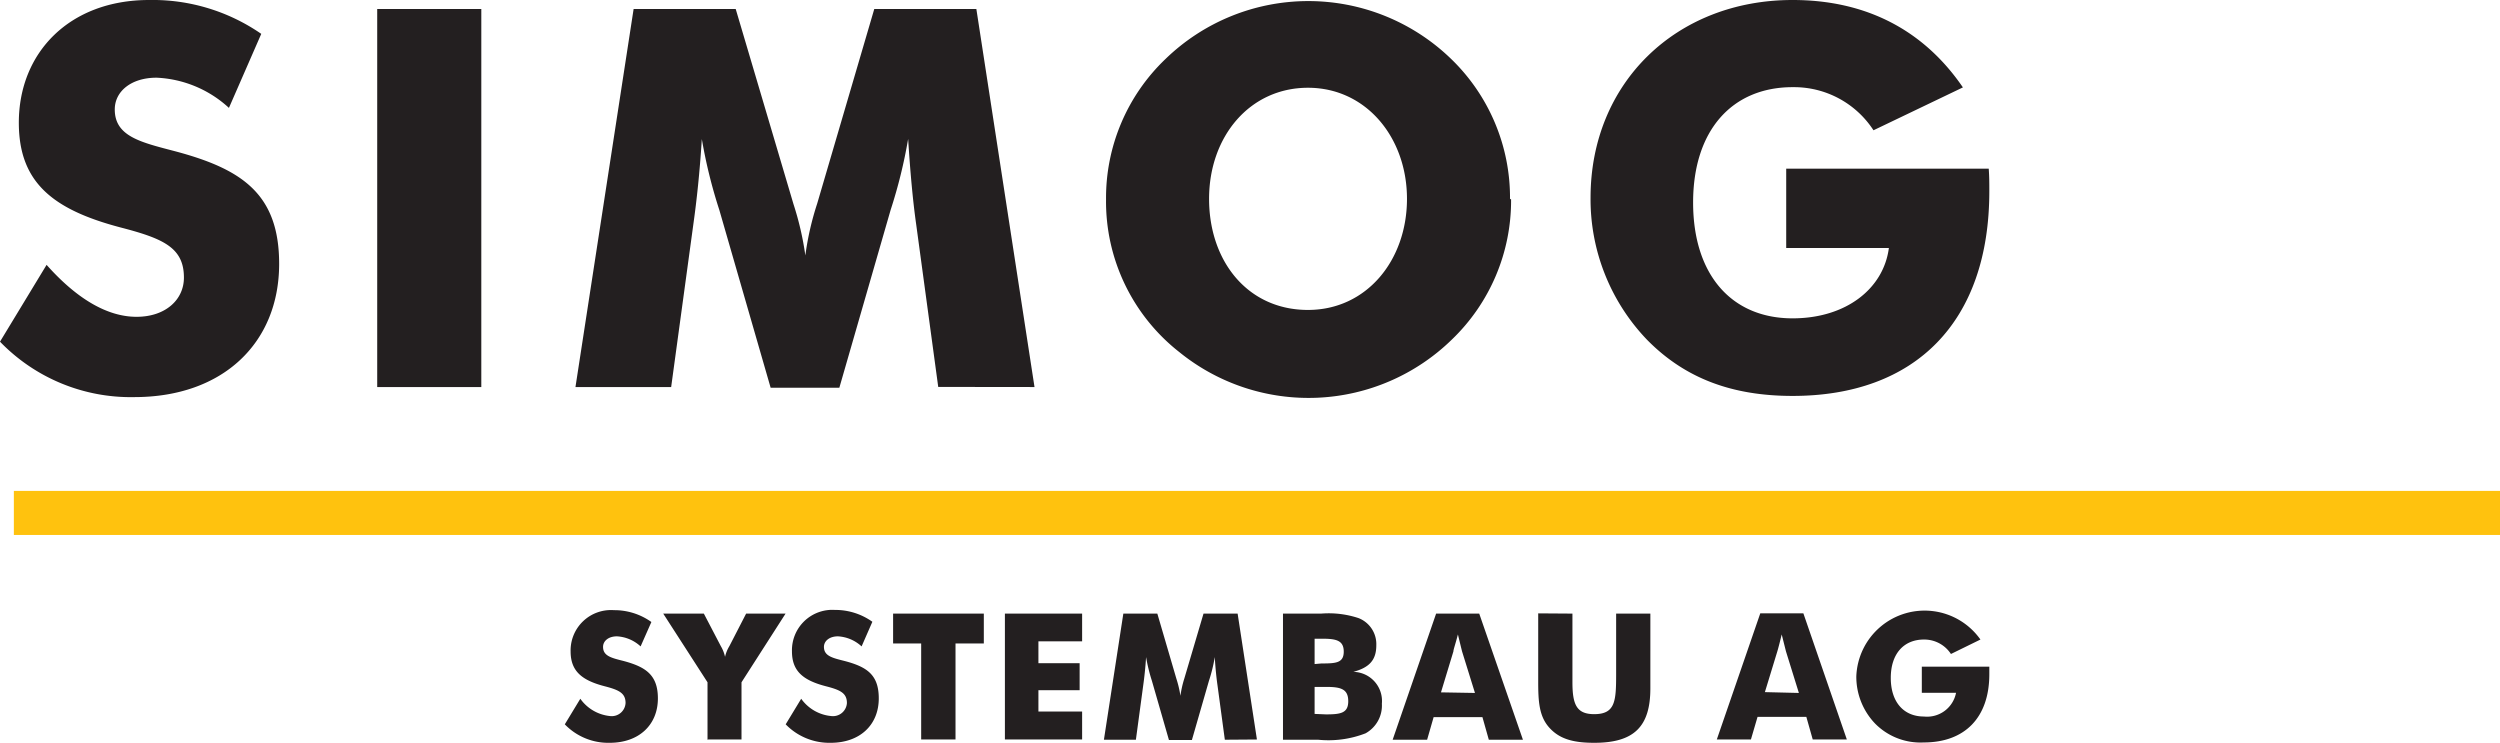 <svg xmlns="http://www.w3.org/2000/svg" viewBox="0 0 211.09 62.74"><defs><style>.cls-1{fill:#231f20;}.cls-2{fill:none;stroke:#ffc20e;stroke-width:3.72px;}</style></defs><g id="Layer_2" data-name="Layer 2"><g id="Layer_1-2" data-name="Layer 1"><path class="cls-1" d="M3.93,22.37,0,28.85a15.34,15.34,0,0,0,11.34,4.68c7.5,0,12.23-4.59,12.23-11.25,0-5.89-3.12-8-8.79-9.51-2.9-.76-5.09-1.25-5.09-3.53,0-1.52,1.38-2.68,3.53-2.68a9.64,9.64,0,0,1,6.11,2.55l2.73-6.25A16.13,16.13,0,0,0,12.59,0c-6.7,0-11,4.42-11,10.36,0,5,2.81,7.32,8.57,8.84,3.62.94,5.37,1.7,5.37,4.24,0,1.88-1.57,3.31-4,3.31s-5-1.47-7.59-4.38ZM31.85,32.68h8.79V.76H31.85V32.68Zm55.5,0L82.44.76H73.82L69,17.19a24.31,24.31,0,0,0-1,4.38,25.21,25.21,0,0,0-1-4.33L62.12.76H53.5L48.59,32.68h8.08l1.88-13.79c.27-1.92.53-4.29.71-7.15a42.39,42.39,0,0,0,1.48,6l4.33,15h5.8L75.2,17.73a42.39,42.39,0,0,0,1.48-6c.18,2.86.4,5.23.67,7.15l1.87,13.79Zm23.09-6.51c-5.09,0-8.35-4.11-8.35-9.38s3.44-9.38,8.35-9.38,8.36,4.2,8.36,9.38-3.4,9.38-8.36,9.38Zm17.06-9.38a16.28,16.28,0,0,0-5-11.84A17.32,17.32,0,0,0,98.39,5a16.2,16.2,0,0,0-5,11.84,16.15,16.15,0,0,0,6.2,12.9,17.32,17.32,0,0,0,23-1.07,16.26,16.26,0,0,0,5-11.83Zm23.32,4.15h8.67c-.45,3.44-3.62,5.94-8.13,5.94-5.14,0-8.4-3.66-8.4-9.78s3.31-9.74,8.4-9.74A8,8,0,0,1,158.19,11l7.55-3.62C162.43,2.54,157.57,0,151.36,0c-9.83,0-17.06,7-17.06,16.7a17.14,17.14,0,0,0,4.78,12c3.21,3.26,7.19,4.73,12.28,4.73,10.36,0,16.61-6.24,16.61-17.28,0-.62,0-1.24-.05-1.91h-17.1v6.69Z"></path><path class="cls-1" d="M49,59l-1.31,2.16a5.1,5.1,0,0,0,3.78,1.56c2.5,0,4.08-1.53,4.08-3.75,0-2-1.05-2.67-2.94-3.17-1-.25-1.69-.42-1.69-1.18,0-.5.46-.89,1.17-.89a3.2,3.2,0,0,1,2,.85L55,52.52a5.37,5.37,0,0,0-3.16-1A3.41,3.41,0,0,0,48.18,55c0,1.66.94,2.44,2.86,2.94,1.2.31,1.78.57,1.78,1.42a1.17,1.17,0,0,1-1.32,1.1A3.5,3.5,0,0,1,49,59Zm10.81,3.44h2.8V57.61l3.72-5.8H63l-1.41,2.74a3,3,0,0,0-.37.91,3.1,3.1,0,0,0-.36-.91l-1.43-2.74H56l3.74,5.8v4.85ZM67.65,59l-1.31,2.16a5.14,5.14,0,0,0,3.79,1.56c2.5,0,4.07-1.53,4.07-3.75,0-2-1-2.67-2.93-3.17-1-.25-1.7-.42-1.7-1.18,0-.5.47-.89,1.18-.89a3.2,3.2,0,0,1,2,.85l.91-2.08a5.39,5.39,0,0,0-3.16-1A3.41,3.41,0,0,0,66.87,55c0,1.66.93,2.44,2.85,2.94,1.21.31,1.79.57,1.79,1.42a1.18,1.18,0,0,1-1.33,1.1A3.51,3.51,0,0,1,67.65,59Zm10.13,3.44h2.9V54.33h2.39V51.81H75.41v2.52h2.37v8.13Zm7.07,0h6.52V60.08H87.68v-1.8h3.48V56H87.68V54.15h3.69V51.81H84.85V62.46Zm21.28,0L104.5,51.81h-2.88L100,57.29a8.92,8.92,0,0,0-.33,1.46,9.09,9.09,0,0,0-.34-1.44l-1.61-5.5H94.85L93.21,62.46h2.7l.62-4.6c.09-.64.18-1.43.24-2.38a14.59,14.59,0,0,0,.49,2l1.44,5h1.94l1.44-5a13.22,13.22,0,0,0,.49-2c.06,1,.14,1.74.23,2.38l.62,4.6ZM111,60.28V58H112c1.25,0,1.84.2,1.84,1.21s-.65,1.11-1.89,1.11Zm-2.7,2.18h3a8.66,8.66,0,0,0,4-.54,2.68,2.68,0,0,0,1.38-2.5,2.46,2.46,0,0,0-2.41-2.69c1.36-.37,1.94-1,1.94-2.25a2.36,2.36,0,0,0-1.5-2.29,8,8,0,0,0-3.15-.38h-3.23V62.46Zm2.7-6.39V53.93h.62c1.18,0,1.84.13,1.84,1.09s-.66,1-1.88,1Zm6.61,6.39h2.89l.55-1.91h4.12l.54,1.91h2.88L124.9,51.81h-3.64l-3.67,10.65Zm4.06-4L122.72,55c0-.16.18-.64.38-1.43.19.79.31,1.27.35,1.43l1.09,3.51Zm8.21-6.67v5.75c0,1.67.07,2.92.92,3.88s2,1.3,3.81,1.3c3.38,0,4.74-1.38,4.74-4.6V51.81h-2.89v5.11c0,2.28-.07,3.38-1.85,3.38-1.5,0-1.84-.82-1.84-2.71V51.81Zm15.08,10.65h2.88l.56-1.91h4.12l.54,1.91h2.88l-3.67-10.65h-3.64l-3.67,10.65Zm4.06-4L150.07,55c.05-.16.18-.64.37-1.43L150.8,55l1.09,3.51Zm13.25.06h2.89a2.49,2.49,0,0,1-2.71,2c-1.71,0-2.8-1.22-2.8-3.26s1.1-3.24,2.8-3.24a2.69,2.69,0,0,1,2.28,1.22L167.22,54a5.77,5.77,0,0,0-10.48,3.11,5.71,5.71,0,0,0,1.6,4,5.38,5.38,0,0,0,4.09,1.58c3.45,0,5.54-2.08,5.54-5.76,0-.21,0-.42,0-.64h-5.7v2.23Z"></path><line class="cls-2" x1="1.17" y1="43.31" x2="211.09" y2="43.31"></line></g></g></svg>